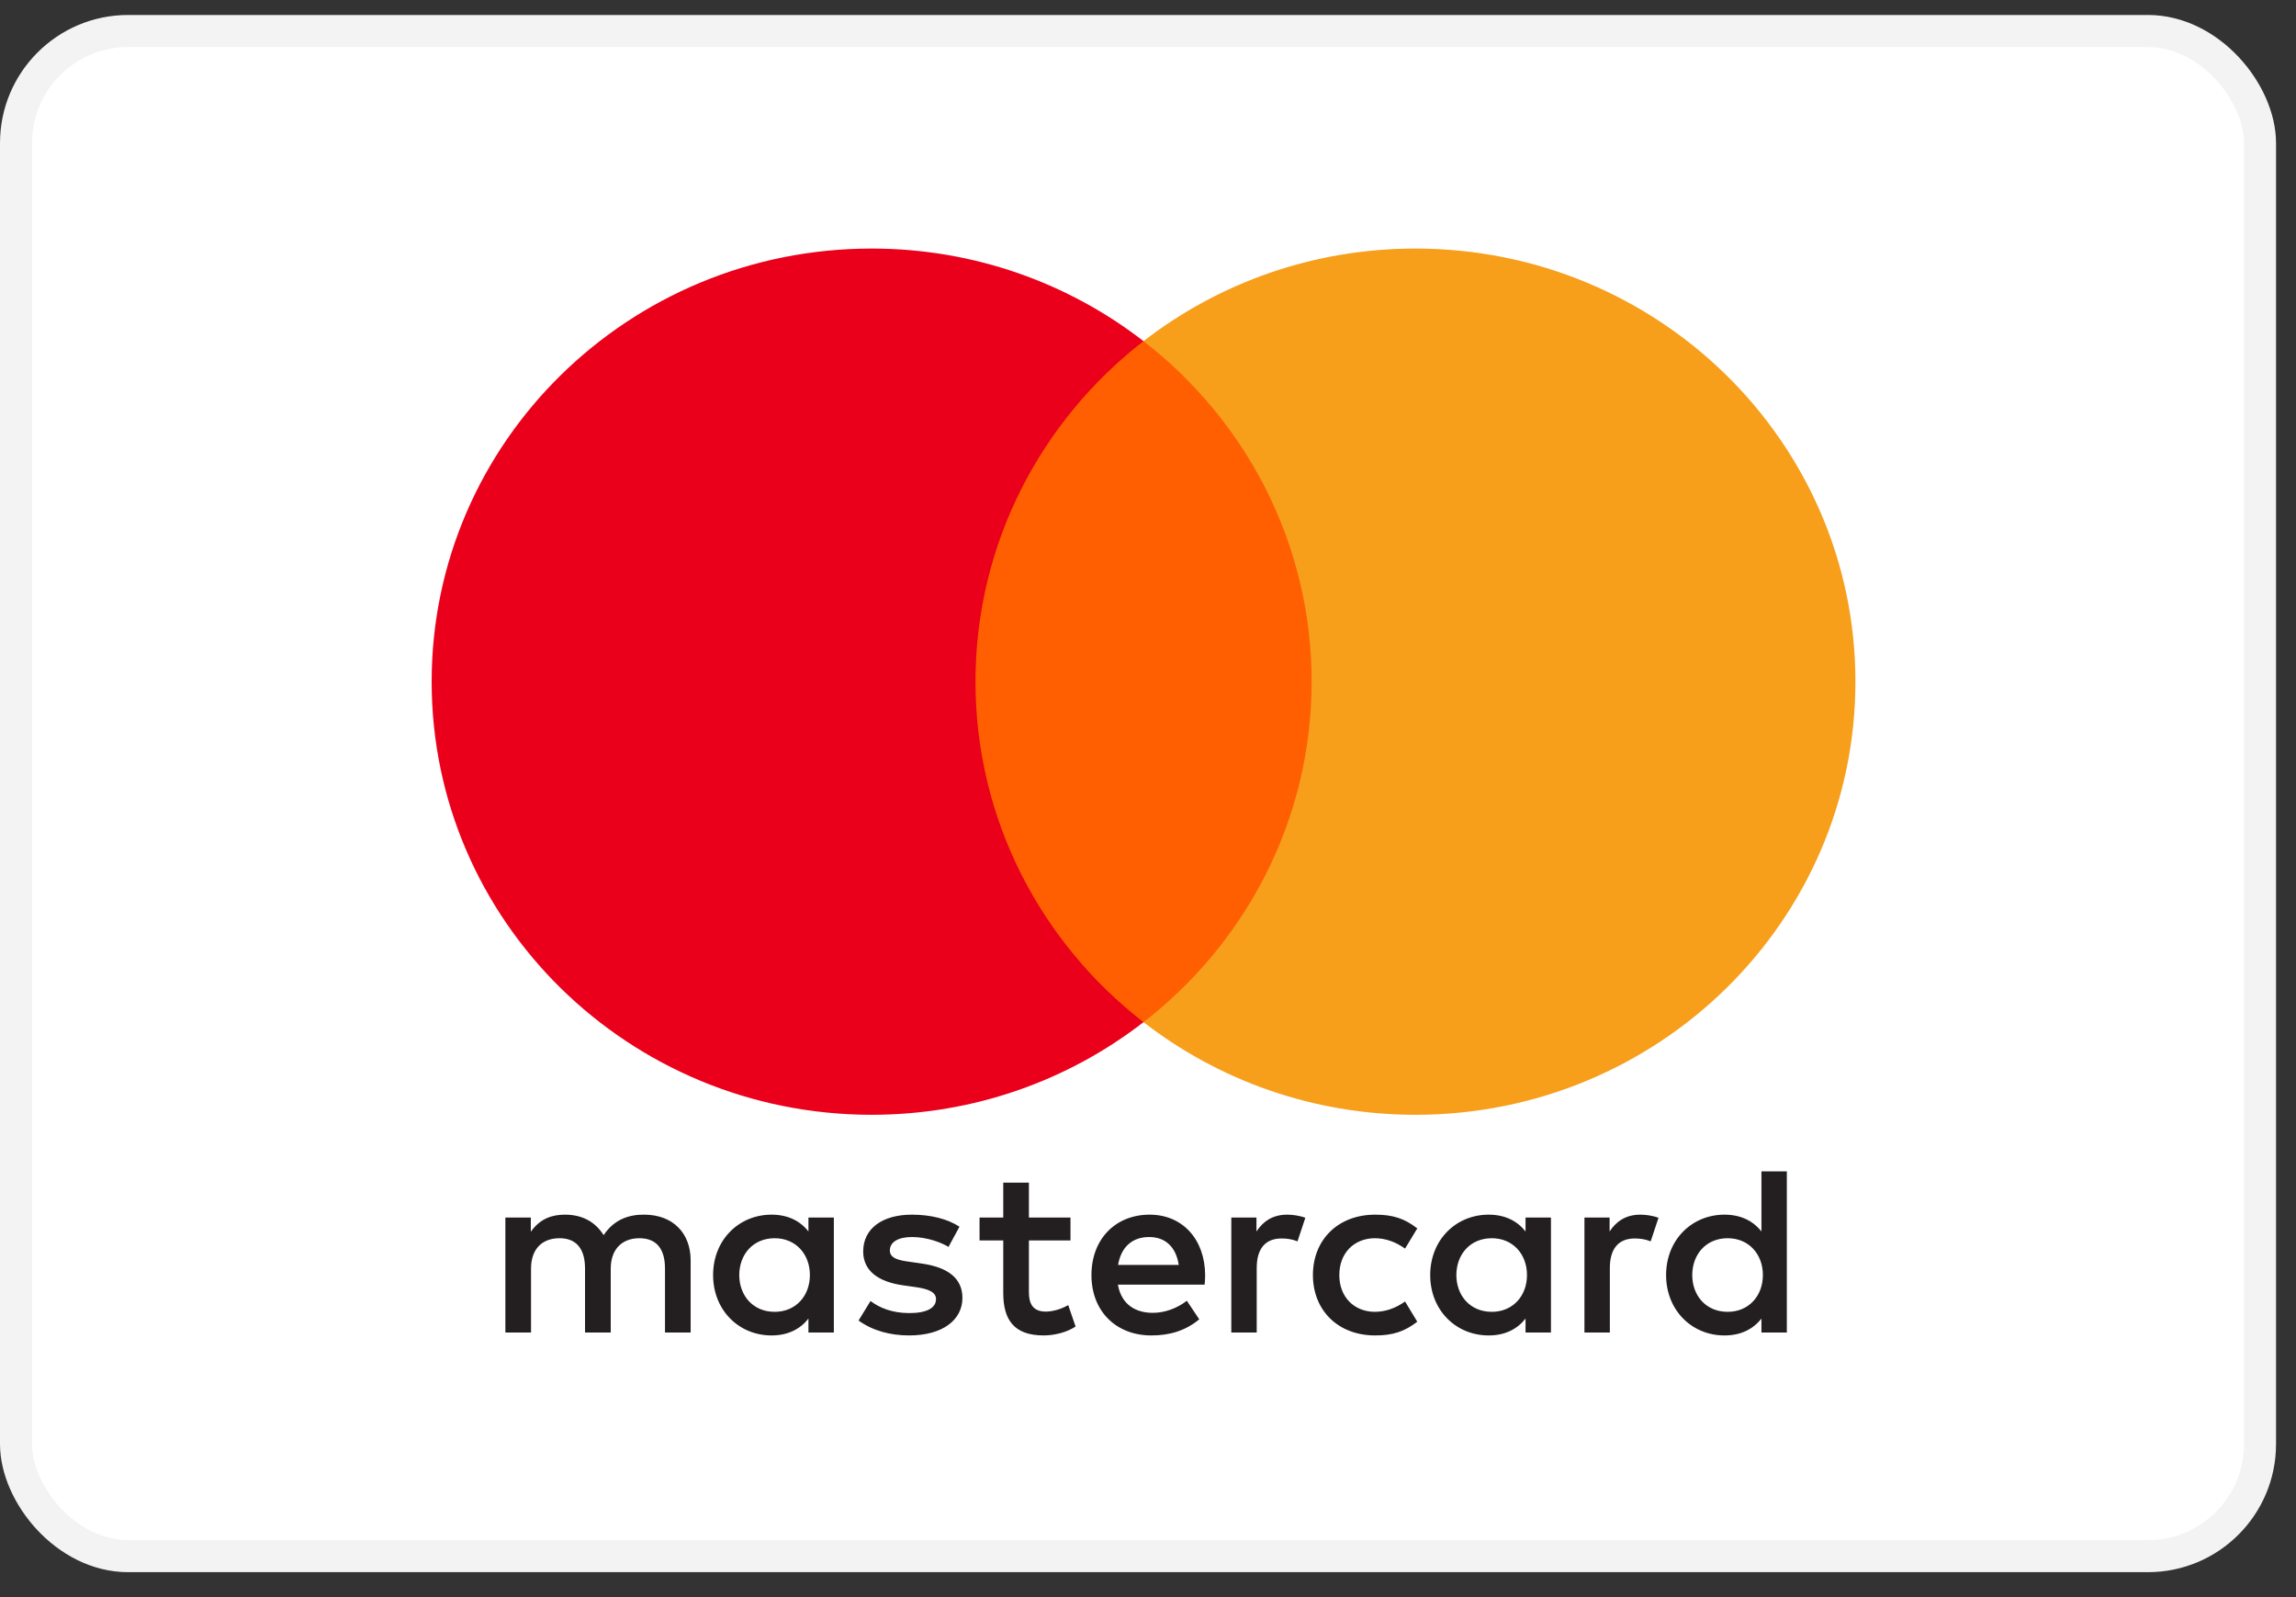 <svg width="46" height="32" viewBox="0 0 46 32" fill="none" xmlns="http://www.w3.org/2000/svg">
<rect x="0" y="0" width="46" height="32" fill="#333333" stroke="none"/>
<rect x="0.321" y="0.621" width="44.958" height="30.558" rx="2.246" fill="white" stroke="#F3F3F3" stroke-width="0.642"/>
<path fill-rule="evenodd" clip-rule="evenodd" d="M16.706 24.395V25.547V26.699H16.197V26.419C16.036 26.626 15.791 26.757 15.458 26.757C14.802 26.757 14.287 26.251 14.287 25.547C14.287 24.843 14.802 24.337 15.458 24.337C15.791 24.337 16.036 24.467 16.197 24.674V24.395H16.706ZM15.521 24.809C15.081 24.809 14.811 25.142 14.811 25.547C14.811 25.952 15.081 26.284 15.521 26.284C15.942 26.284 16.226 25.966 16.226 25.547C16.226 25.127 15.942 24.809 15.521 24.809ZM33.904 25.547C33.904 25.142 34.173 24.809 34.614 24.809C35.035 24.809 35.319 25.127 35.319 25.547C35.319 25.966 35.035 26.284 34.614 26.284C34.173 26.284 33.904 25.952 33.904 25.547ZM35.799 23.47V25.547V26.699H35.29V26.419C35.128 26.626 34.883 26.757 34.55 26.757C33.894 26.757 33.38 26.251 33.38 25.547C33.38 24.843 33.894 24.337 34.55 24.337C34.883 24.337 35.128 24.467 35.29 24.674V23.47H35.799ZM23.023 24.785C23.351 24.785 23.562 24.988 23.616 25.344H22.401C22.455 25.012 22.661 24.785 23.023 24.785ZM21.867 25.547C21.867 24.828 22.347 24.337 23.033 24.337C23.689 24.337 24.14 24.828 24.145 25.547C24.145 25.614 24.14 25.677 24.135 25.739H22.397C22.47 26.154 22.769 26.304 23.097 26.304C23.331 26.304 23.581 26.216 23.778 26.062L24.027 26.434C23.743 26.67 23.42 26.757 23.067 26.757C22.367 26.757 21.867 26.279 21.867 25.547ZM29.178 25.547C29.178 25.142 29.448 24.809 29.888 24.809C30.309 24.809 30.593 25.127 30.593 25.547C30.593 25.966 30.309 26.284 29.888 26.284C29.448 26.284 29.178 25.952 29.178 25.547ZM31.073 24.395V25.547V26.699H30.564V26.419C30.402 26.626 30.158 26.757 29.825 26.757C29.169 26.757 28.654 26.251 28.654 25.547C28.654 24.843 29.169 24.337 29.825 24.337C30.158 24.337 30.402 24.467 30.564 24.674V24.395H31.073ZM26.304 25.547C26.304 26.246 26.799 26.757 27.553 26.757C27.905 26.757 28.14 26.679 28.395 26.482L28.15 26.077C27.959 26.212 27.759 26.284 27.538 26.284C27.131 26.279 26.833 25.99 26.833 25.547C26.833 25.103 27.131 24.814 27.538 24.809C27.759 24.809 27.959 24.881 28.15 25.017L28.395 24.612C28.14 24.414 27.905 24.337 27.553 24.337C26.799 24.337 26.304 24.848 26.304 25.547ZM32.248 24.674C32.381 24.472 32.572 24.337 32.865 24.337C32.969 24.337 33.115 24.356 33.228 24.4L33.071 24.872C32.964 24.828 32.856 24.814 32.753 24.814C32.42 24.814 32.253 25.026 32.253 25.407V26.699H31.744V24.395H32.248V24.674ZM19.223 24.578C18.978 24.419 18.641 24.337 18.269 24.337C17.676 24.337 17.294 24.616 17.294 25.074C17.294 25.45 17.578 25.682 18.102 25.754L18.342 25.788C18.621 25.826 18.753 25.899 18.753 26.029C18.753 26.207 18.567 26.309 18.219 26.309C17.867 26.309 17.612 26.198 17.441 26.067L17.201 26.458C17.48 26.66 17.833 26.757 18.214 26.757C18.89 26.757 19.282 26.443 19.282 26.005C19.282 25.6 18.974 25.388 18.464 25.316L18.224 25.281C18.004 25.253 17.828 25.21 17.828 25.055C17.828 24.886 17.994 24.785 18.273 24.785C18.572 24.785 18.861 24.896 19.003 24.983L19.223 24.578ZM25.173 24.674C25.305 24.472 25.496 24.337 25.79 24.337C25.893 24.337 26.04 24.356 26.152 24.4L25.995 24.872C25.888 24.828 25.78 24.814 25.677 24.814C25.344 24.814 25.178 25.026 25.178 25.407V26.699L24.669 26.699V24.395H25.173V24.674ZM21.447 24.395H20.614V23.696H20.1V24.395H19.625V24.853H20.1V25.904C20.1 26.438 20.31 26.757 20.912 26.757C21.133 26.757 21.388 26.689 21.549 26.578L21.402 26.149C21.25 26.236 21.084 26.279 20.952 26.279C20.697 26.279 20.614 26.125 20.614 25.894V24.853H21.447V24.395ZM13.837 25.253V26.699H13.323V25.416C13.323 25.026 13.156 24.809 12.809 24.809C12.471 24.809 12.236 25.021 12.236 25.421V26.699H11.721V25.416C11.721 25.026 11.55 24.809 11.212 24.809C10.864 24.809 10.639 25.021 10.639 25.421V26.699H10.125V24.395H10.635V24.679C10.826 24.409 11.07 24.337 11.32 24.337C11.678 24.337 11.932 24.491 12.094 24.747C12.309 24.423 12.617 24.332 12.916 24.337C13.485 24.342 13.837 24.708 13.837 25.253Z" fill="#231F20"/>
<path d="M26.768 20.48H19.054V6.835H26.768V20.48Z" fill="#FF5F00"/>
<path d="M19.544 13.658C19.544 10.89 20.86 8.424 22.91 6.835C21.411 5.674 19.519 4.98 17.463 4.98C12.595 4.98 8.648 8.865 8.648 13.658C8.648 18.451 12.595 22.336 17.463 22.336C19.519 22.336 21.411 21.642 22.91 20.48C20.86 18.891 19.544 16.426 19.544 13.658Z" fill="#EB001B"/>
<path d="M37.173 13.658C37.173 18.451 33.227 22.336 28.359 22.336C26.302 22.336 24.41 21.642 22.91 20.48C24.961 18.891 26.278 16.426 26.278 13.658C26.278 10.89 24.961 8.424 22.91 6.835C24.41 5.674 26.302 4.98 28.359 4.98C33.227 4.98 37.173 8.865 37.173 13.658Z" fill="#F79E1B"/>
</svg>
